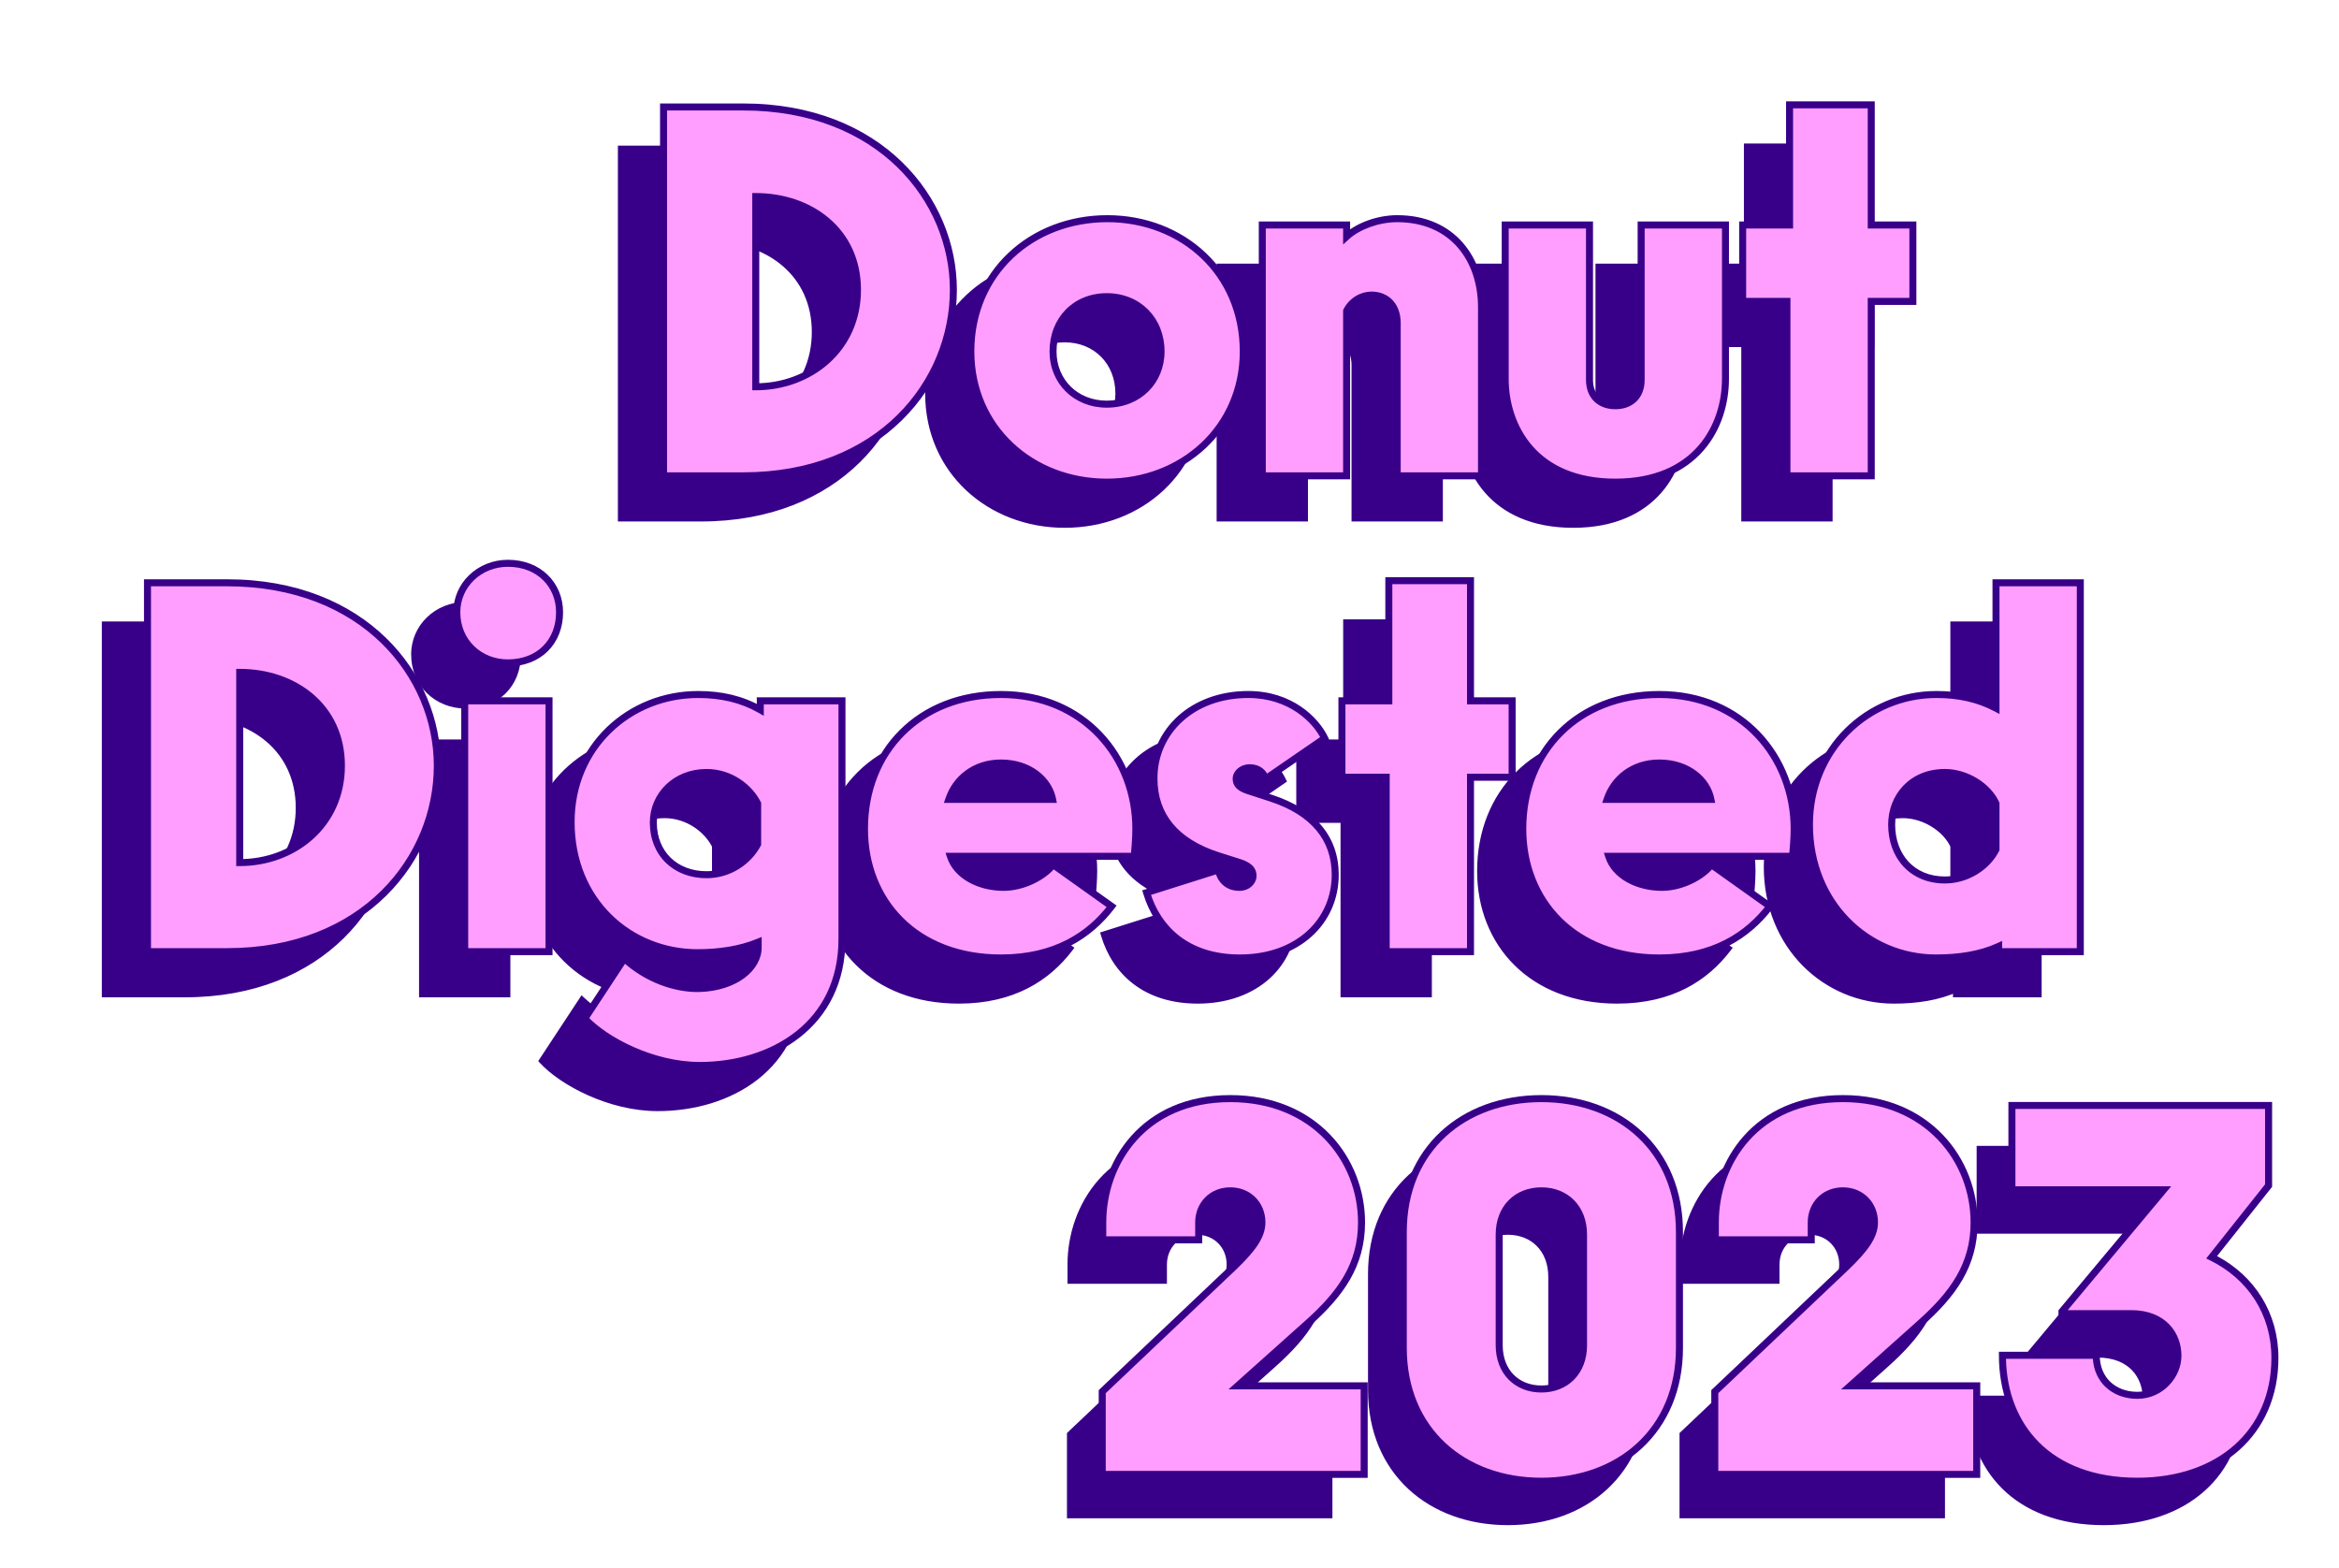 <?xml version="1.0" encoding="UTF-8"?>
<svg xmlns="http://www.w3.org/2000/svg" width="349" height="234" viewBox="0 0 349 234" fill="none">
  <mask id="mask0_22_9062" style="mask-type:luminance" maskUnits="userSpaceOnUse" x="88" y="12" width="200" height="70">
    <path d="M288 12H88V82H288V12Z" fill="white"/>
  </mask>
  <g mask="url(#mask0_22_9062)">
    <path d="M104.59 77.29C125.033 77.29 135.962 63.373 135.962 49.535C135.962 36.09 125.033 22.252 104.59 22.252H92.717V77.29H104.59ZM106.477 35.618C114.576 35.618 121.652 40.729 121.652 49.535C121.652 58.341 114.576 64.002 106.477 64.002V35.618ZM158.852 78.234C170.174 78.234 179.216 70.135 179.216 58.734C179.216 47.019 170.174 38.921 158.931 38.921C147.687 38.921 138.566 46.941 138.566 58.734C138.566 70.214 147.687 78.234 158.852 78.234ZM158.852 66.597C154.213 66.597 150.832 63.216 150.832 58.734C150.832 54.017 154.134 50.557 158.852 50.557C163.57 50.557 166.951 54.017 166.951 58.734C166.951 63.138 163.648 66.597 158.852 66.597ZM202.184 38.921C199.354 38.921 196.366 40.021 194.636 41.594V39.864H182.056V77.29H194.636V52.68C195.422 51.108 196.995 50.322 198.332 50.322C200.69 50.322 202.184 51.973 202.184 54.489V77.29H214.764V52.13C214.764 45.053 210.519 38.921 202.184 38.921ZM238.584 62.98C238.584 65.496 236.933 66.833 234.731 66.833C232.53 66.833 230.878 65.496 230.878 62.98V39.864H218.298V62.823C218.298 69.899 222.623 78.234 234.731 78.234C246.84 78.234 251.164 69.899 251.164 62.823V39.864H238.584V62.98ZM272.917 51.265H279.128V39.864H272.917V21.937H260.73V39.864H253.732V51.265H260.337V77.29H272.917V51.265Z" fill="#380089"/>
    <path d="M92.717 22.252V21.729H92.195V22.252H92.717ZM92.717 77.29H92.195V77.813H92.717V77.29ZM106.477 35.618V35.096H105.955V35.618H106.477ZM106.477 64.002H105.955V64.525H106.477V64.002ZM104.59 77.813C125.314 77.813 136.485 63.669 136.485 49.535H135.44C135.44 63.077 124.752 76.768 104.59 76.768V77.813ZM136.485 49.535C136.485 35.788 125.308 21.729 104.59 21.729V22.774C124.758 22.774 135.44 36.392 135.44 49.535H136.485ZM104.59 21.729H92.717V22.774H104.59V21.729ZM92.195 22.252V77.29H93.24V22.252H92.195ZM92.717 77.813H104.59V76.768H92.717V77.813ZM106.477 36.141C110.42 36.141 114.088 37.385 116.762 39.671C119.427 41.95 121.129 45.284 121.129 49.535H122.175C122.175 44.98 120.339 41.355 117.441 38.877C114.552 36.407 110.633 35.096 106.477 35.096V36.141ZM121.129 49.535C121.129 58.005 114.338 63.48 106.477 63.48V64.525C114.814 64.525 122.175 58.678 122.175 49.535H121.129ZM107 64.002V35.618H105.955V64.002H107ZM158.852 78.756C170.431 78.756 179.739 70.455 179.739 58.734H178.694C178.694 69.816 169.917 77.711 158.852 77.711V78.756ZM179.739 58.734C179.739 46.706 170.438 38.398 158.931 38.398V39.443C169.91 39.443 178.694 47.332 178.694 58.734H179.739ZM158.931 38.398C147.427 38.398 138.044 46.624 138.044 58.734H139.089C139.089 47.257 147.947 39.443 158.931 39.443V38.398ZM138.044 58.734C138.044 70.535 147.432 78.756 158.852 78.756V77.711C147.943 77.711 139.089 69.893 139.089 58.734H138.044ZM158.852 66.074C154.495 66.074 151.355 62.921 151.355 58.734H150.31C150.31 63.512 153.931 67.12 158.852 67.12V66.074ZM151.355 58.734C151.355 54.292 154.437 51.08 158.852 51.08V50.035C153.832 50.035 150.31 53.742 150.31 58.734H151.355ZM158.852 51.08C163.274 51.08 166.428 54.299 166.428 58.734H167.473C167.473 53.735 163.865 50.035 158.852 50.035V51.08ZM166.428 58.734C166.428 62.845 163.363 66.074 158.852 66.074V67.12C163.933 67.12 167.473 63.429 167.473 58.734H166.428ZM194.636 41.594H194.113V42.775L194.988 41.98L194.636 41.594ZM194.636 39.864H195.159V39.341H194.636V39.864ZM182.056 39.864V39.341H181.533V39.864H182.056ZM182.056 77.29H181.533V77.813H182.056V77.29ZM194.636 77.29V77.813H195.159V77.29H194.636ZM194.636 52.68L194.169 52.446L194.113 52.557V52.68H194.636ZM202.184 77.29H201.662V77.813H202.184V77.29ZM214.764 77.29V77.813H215.287V77.29H214.764ZM202.184 38.398C199.243 38.398 196.124 39.535 194.285 41.207L194.988 41.98C196.608 40.508 199.464 39.443 202.184 39.443V38.398ZM195.159 41.594V39.864H194.113V41.594H195.159ZM194.636 39.341H182.056V40.387H194.636V39.341ZM181.533 39.864V77.29H182.578V39.864H181.533ZM182.056 77.813H194.636V76.768H182.056V77.813ZM195.159 77.29V52.68H194.113V77.29H195.159ZM195.104 52.914C195.796 51.529 197.18 50.844 198.332 50.844V49.799C196.81 49.799 195.049 50.686 194.169 52.446L195.104 52.914ZM198.332 50.844C199.383 50.844 200.2 51.208 200.758 51.815C201.32 52.427 201.662 53.333 201.662 54.489H202.707C202.707 53.128 202.302 51.951 201.527 51.108C200.748 50.26 199.639 49.799 198.332 49.799V50.844ZM201.662 54.489V77.29H202.707V54.489H201.662ZM202.184 77.813H214.764V76.768H202.184V77.813ZM215.287 77.29V52.13H214.242V77.29H215.287ZM215.287 52.13C215.287 48.492 214.196 45.059 211.994 42.529C209.784 39.988 206.49 38.398 202.184 38.398V39.443C206.212 39.443 209.209 40.92 211.205 43.215C213.21 45.519 214.242 48.692 214.242 52.13H215.287ZM230.878 39.864H231.401V39.341H230.878V39.864ZM218.298 39.864V39.341H217.776V39.864H218.298ZM251.164 39.864H251.687V39.341H251.164V39.864ZM238.584 39.864V39.341H238.061V39.864H238.584ZM238.061 62.98C238.061 64.119 237.691 64.936 237.124 65.47C236.553 66.009 235.728 66.31 234.731 66.31V67.356C235.936 67.356 237.037 66.989 237.842 66.23C238.651 65.467 239.106 64.357 239.106 62.98H238.061ZM234.731 66.31C233.734 66.31 232.909 66.009 232.338 65.47C231.771 64.936 231.401 64.119 231.401 62.98H230.356C230.356 64.357 230.811 65.467 231.621 66.23C232.425 66.989 233.526 67.356 234.731 67.356V66.31ZM231.401 62.98V39.864H230.356V62.98H231.401ZM230.878 39.341H218.298V40.387H230.878V39.341ZM217.776 39.864V62.823H218.821V39.864H217.776ZM217.776 62.823C217.776 66.459 218.886 70.443 221.58 73.526C224.287 76.622 228.547 78.756 234.731 78.756V77.711C228.807 77.711 224.85 75.678 222.367 72.838C219.873 69.984 218.821 66.263 218.821 62.823H217.776ZM234.731 78.756C240.916 78.756 245.175 76.622 247.882 73.526C250.577 70.443 251.687 66.459 251.687 62.823H250.641C250.641 66.263 249.589 69.984 247.095 72.838C244.612 75.678 240.655 77.711 234.731 77.711V78.756ZM251.687 62.823V39.864H250.641V62.823H251.687ZM251.164 39.341H238.584V40.387H251.164V39.341ZM238.061 39.864V62.98H239.106V39.864H238.061ZM272.917 51.265V50.742H272.394V51.265H272.917ZM279.128 51.265V51.788H279.651V51.265H279.128ZM279.128 39.864H279.651V39.341H279.128V39.864ZM272.917 39.864H272.394V40.387H272.917V39.864ZM272.917 21.937H273.44V21.415H272.917V21.937ZM260.73 21.937V21.415H260.207V21.937H260.73ZM260.73 39.864V40.387H261.252V39.864H260.73ZM253.732 39.864V39.341H253.209V39.864H253.732ZM253.732 51.265H253.209V51.788H253.732V51.265ZM260.337 51.265H260.859V50.742H260.337V51.265ZM260.337 77.29H259.814V77.813H260.337V77.29ZM272.917 77.29V77.813H273.44V77.29H272.917ZM272.917 51.788H279.128V50.742H272.917V51.788ZM279.651 51.265V39.864H278.606V51.265H279.651ZM279.128 39.341H272.917V40.387H279.128V39.341ZM273.44 39.864V21.937H272.394V39.864H273.44ZM272.917 21.415H260.73V22.46H272.917V21.415ZM260.207 21.937V39.864H261.252V21.937H260.207ZM260.73 39.341H253.732V40.387H260.73V39.341ZM253.209 39.864V51.265H254.255V39.864H253.209ZM253.732 51.788H260.337V50.742H253.732V51.788ZM259.814 51.265V77.29H260.859V51.265H259.814ZM260.337 77.813H272.917V76.768H260.337V77.813ZM273.44 77.29V51.265H272.394V77.29H273.44Z" fill="#380089"/>
    <path d="M110.88 71C131.323 71 142.252 57.083 142.252 43.245C142.252 29.8 131.323 15.962 110.88 15.962H99.007V71H110.88ZM112.767 29.328C120.866 29.328 127.942 34.439 127.942 43.245C127.942 52.051 120.866 57.712 112.767 57.712V29.328ZM165.142 71.944C176.464 71.944 185.506 63.845 185.506 52.444C185.506 40.729 176.464 32.63 165.221 32.63C153.977 32.63 144.857 40.65 144.857 52.444C144.857 63.924 153.977 71.944 165.142 71.944ZM165.142 60.307C160.503 60.307 157.122 56.926 157.122 52.444C157.122 47.727 160.425 44.267 165.142 44.267C169.86 44.267 173.241 47.727 173.241 52.444C173.241 56.847 169.938 60.307 165.142 60.307ZM208.474 32.63C205.644 32.63 202.656 33.731 200.926 35.304V33.574H188.346V71H200.926V46.39C201.712 44.818 203.285 44.031 204.622 44.031C206.98 44.031 208.474 45.682 208.474 48.199V71H221.055V45.84C221.055 38.763 216.809 32.63 208.474 32.63ZM244.874 56.69C244.874 59.206 243.223 60.543 241.021 60.543C238.82 60.543 237.169 59.206 237.169 56.69V33.574H224.588V56.533C224.588 63.609 228.913 71.944 241.021 71.944C253.13 71.944 257.454 63.609 257.454 56.533V33.574H244.874V56.69ZM279.207 44.975H285.419V33.574H279.207V15.647H267.02V33.574H260.022V44.975H266.627V71H279.207V44.975Z" fill="#FF9EFF"/>
    <path d="M99.007 15.962V15.439H98.485V15.962H99.007ZM99.007 71H98.485V71.523H99.007V71ZM112.767 29.328V28.805H112.245V29.328H112.767ZM112.767 57.712H112.245V58.235H112.767V57.712ZM110.88 71.523C131.604 71.523 142.775 57.379 142.775 43.245H141.73C141.73 56.787 131.042 70.478 110.88 70.478V71.523ZM142.775 43.245C142.775 29.497 131.598 15.439 110.88 15.439V16.484C131.049 16.484 141.73 30.102 141.73 43.245H142.775ZM110.88 15.439H99.007V16.484H110.88V15.439ZM98.485 15.962V71H99.53V15.962H98.485ZM99.007 71.523H110.88V70.478H99.007V71.523ZM112.767 29.851C116.71 29.851 120.378 31.095 123.052 33.381C125.717 35.66 127.42 38.994 127.42 43.245H128.465C128.465 38.69 126.629 35.065 123.731 32.587C120.842 30.116 116.923 28.805 112.767 28.805V29.851ZM127.42 43.245C127.42 51.714 120.628 57.19 112.767 57.19V58.235C121.104 58.235 128.465 52.388 128.465 43.245H127.42ZM113.29 57.712V29.328H112.245V57.712H113.29ZM165.142 72.466C176.721 72.466 186.029 64.165 186.029 52.444H184.984C184.984 63.526 176.208 71.421 165.142 71.421V72.466ZM186.029 52.444C186.029 40.416 176.728 32.108 165.221 32.108V33.153C176.2 33.153 184.984 41.042 184.984 52.444H186.029ZM165.221 32.108C153.717 32.108 144.334 40.334 144.334 52.444H145.379C145.379 40.967 154.237 33.153 165.221 33.153V32.108ZM144.334 52.444C144.334 64.245 153.722 72.466 165.142 72.466V71.421C154.233 71.421 145.379 63.603 145.379 52.444H144.334ZM165.142 59.784C160.785 59.784 157.645 56.63 157.645 52.444H156.6C156.6 57.221 160.221 60.83 165.142 60.83V59.784ZM157.645 52.444C157.645 48.002 160.727 44.79 165.142 44.79V43.745C160.123 43.745 156.6 47.452 156.6 52.444H157.645ZM165.142 44.79C169.564 44.79 172.718 48.009 172.718 52.444H173.763C173.763 47.445 170.155 43.745 165.142 43.745V44.79ZM172.718 52.444C172.718 56.555 169.653 59.784 165.142 59.784V60.83C170.224 60.83 173.763 57.139 173.763 52.444H172.718ZM200.926 35.304H200.404V36.485L201.278 35.69L200.926 35.304ZM200.926 33.574H201.449V33.051H200.926V33.574ZM188.346 33.574V33.051H187.823V33.574H188.346ZM188.346 71H187.823V71.523H188.346V71ZM200.926 71V71.523H201.449V71H200.926ZM200.926 46.39L200.459 46.156L200.404 46.267V46.39H200.926ZM208.474 71H207.952V71.523H208.474V71ZM221.055 71V71.523H221.577V71H221.055ZM208.474 32.108C205.533 32.108 202.414 33.245 200.575 34.917L201.278 35.69C202.898 34.218 205.755 33.153 208.474 33.153V32.108ZM201.449 35.304V33.574H200.404V35.304H201.449ZM200.926 33.051H188.346V34.096H200.926V33.051ZM187.823 33.574V71H188.869V33.574H187.823ZM188.346 71.523H200.926V70.478H188.346V71.523ZM201.449 71V46.39H200.404V71H201.449ZM201.394 46.624C202.086 45.239 203.47 44.554 204.622 44.554V43.509C203.1 43.509 201.339 44.396 200.459 46.156L201.394 46.624ZM204.622 44.554C205.673 44.554 206.49 44.918 207.048 45.525C207.61 46.136 207.952 47.042 207.952 48.198H208.997C208.997 46.838 208.592 45.661 207.817 44.818C207.038 43.97 205.929 43.509 204.622 43.509V44.554ZM207.952 48.198V71H208.997V48.198H207.952ZM208.474 71.523H221.055V70.478H208.474V71.523ZM221.577 71V45.84H220.532V71H221.577ZM221.577 45.84C221.577 42.201 220.486 38.769 218.284 36.238C216.074 33.697 212.781 32.108 208.474 32.108V33.153C212.503 33.153 215.499 34.63 217.496 36.924C219.501 39.229 220.532 42.402 220.532 45.84H221.577ZM237.169 33.574H237.691V33.051H237.169V33.574ZM224.588 33.574V33.051H224.066V33.574H224.588ZM257.454 33.574H257.977V33.051H257.454V33.574ZM244.874 33.574V33.051H244.351V33.574H244.874ZM244.351 56.69C244.351 57.829 243.981 58.645 243.415 59.18C242.843 59.719 242.018 60.02 241.021 60.02V61.065C242.226 61.065 243.327 60.699 244.132 59.94C244.941 59.177 245.397 58.067 245.397 56.69H244.351ZM241.021 60.02C240.024 60.02 239.199 59.719 238.628 59.18C238.061 58.645 237.691 57.829 237.691 56.69H236.646C236.646 58.067 237.101 59.177 237.911 59.94C238.715 60.699 239.816 61.065 241.021 61.065V60.02ZM237.691 56.69V33.574H236.646V56.69H237.691ZM237.169 33.051H224.588V34.096H237.169V33.051ZM224.066 33.574V56.533H225.111V33.574H224.066ZM224.066 56.533C224.066 60.169 225.176 64.153 227.871 67.236C230.577 70.332 234.837 72.466 241.021 72.466V71.421C235.097 71.421 231.14 69.388 228.658 66.548C226.163 63.694 225.111 59.973 225.111 56.533H224.066ZM241.021 72.466C247.206 72.466 251.465 70.332 254.172 67.236C256.867 64.153 257.977 60.169 257.977 56.533H256.932C256.932 59.973 255.879 63.694 253.385 66.548C250.902 69.388 246.945 71.421 241.021 71.421V72.466ZM257.977 56.533V33.574H256.932V56.533H257.977ZM257.454 33.051H244.874V34.096H257.454V33.051ZM244.351 33.574V56.69H245.397V33.574H244.351ZM279.207 44.975V44.452H278.684V44.975H279.207ZM285.419 44.975V45.497H285.941V44.975H285.419ZM285.419 33.574H285.941V33.051H285.419V33.574ZM279.207 33.574H278.684V34.096H279.207V33.574ZM279.207 15.647H279.73V15.124H279.207V15.647ZM267.02 15.647V15.124H266.497V15.647H267.02ZM267.02 33.574V34.096H267.543V33.574H267.02ZM260.022 33.574V33.051H259.5V33.574H260.022ZM260.022 44.975H259.5V45.497H260.022V44.975ZM266.627 44.975H267.149V44.452H266.627V44.975ZM266.627 71H266.104V71.523H266.627V71ZM279.207 71V71.523H279.73V71H279.207ZM279.207 45.497H285.419V44.452H279.207V45.497ZM285.941 44.975V33.574H284.896V44.975H285.941ZM285.419 33.051H279.207V34.096H285.419V33.051ZM279.73 33.574V15.647H278.684V33.574H279.73ZM279.207 15.124H267.02V16.17H279.207V15.124ZM266.497 15.647V33.574H267.543V15.647H266.497ZM267.02 33.051H260.022V34.096H267.02V33.051ZM259.5 33.574V44.975H260.545V33.574H259.5ZM260.022 45.497H266.627V44.452H260.022V45.497ZM266.104 44.975V71H267.149V44.975H266.104ZM266.627 71.523H279.207V70.478H266.627V71.523ZM279.73 71V44.975H278.684V71H279.73Z" fill="#380089"/>
  </g>
  <mask id="mask1_22_9062" style="mask-type:luminance" maskUnits="userSpaceOnUse" x="11" y="83" width="302" height="87">
    <path d="M313 83H11V170H313V83Z" fill="white"/>
  </mask>
  <g mask="url(#mask1_22_9062)">
    <path d="M27.59 148.29C48.033 148.29 58.962 134.373 58.962 120.535C58.962 107.09 48.033 93.252 27.59 93.252H15.717V148.29H27.59ZM29.477 106.618C37.575 106.618 44.652 111.729 44.652 120.535C44.652 129.341 37.575 135.002 29.477 135.002V106.618ZM69.496 105.203C74.135 105.203 77.202 102.058 77.202 97.655C77.202 93.566 74.135 90.343 69.496 90.343C65.251 90.343 61.87 93.566 61.87 97.655C61.87 102.058 65.251 105.203 69.496 105.203ZM75.629 148.29V110.864H63.049V148.29H75.629ZM107.152 112.201C104.4 110.628 101.334 109.92 97.874 109.92C87.653 109.92 78.925 117.704 78.925 128.948C78.925 140.742 87.653 148.447 97.796 148.447C101.02 148.447 104.165 147.976 106.838 146.875V147.661C106.838 150.649 103.536 153.637 98.031 153.794C94.493 153.873 90.169 152.379 86.866 149.312L80.969 158.276C83.957 161.499 91.034 165.273 98.11 165.273C108.882 165.273 119.339 159.219 119.339 146.403V110.864H107.152V112.201ZM99.132 136.811C94.493 136.811 91.191 133.666 91.191 129.027C91.191 124.938 94.493 121.557 99.132 121.557C102.749 121.557 105.58 123.837 106.759 126.196V132.25C105.423 134.766 102.592 136.811 99.132 136.811ZM163.191 129.97C163.191 119.356 155.485 109.92 143.062 109.92C130.954 109.92 122.698 118.333 122.698 129.97C122.698 140.742 130.325 149.234 143.062 149.234C151.161 149.234 156.272 145.853 159.574 141.528L150.846 135.317C149.51 137.047 146.443 138.698 143.455 138.698C139.839 138.698 136.458 136.968 135.514 134.059H162.955C163.033 133.272 163.191 131.307 163.191 129.97ZM135.278 125.567C136.3 122.501 139.131 120.142 143.062 120.142C147.387 120.142 150.217 122.737 150.768 125.567H135.278ZM178.708 149.234C187.435 149.234 192.939 143.73 192.939 136.811C192.939 131.385 189.637 127.454 183.425 125.41L179.808 124.23C178.708 123.837 178.157 123.366 178.157 122.501C178.157 121.714 178.943 120.849 180.201 120.849C181.459 120.849 182.246 121.557 182.56 122.501L191.366 116.446C190.03 113.694 186.256 109.92 179.966 109.92C171.631 109.92 165.891 115.424 165.891 122.422C165.891 128.005 169.115 131.936 175.484 133.98L178.708 135.002C179.887 135.395 180.673 135.946 180.673 136.968C180.673 137.833 179.887 138.698 178.629 138.698C176.742 138.698 175.798 137.44 175.484 136.103L164.791 139.484C166.442 144.988 170.924 149.234 178.708 149.234ZM213.122 122.265H219.334V110.864H213.122V92.937H200.935V110.864H193.938V122.265H200.542V148.29H213.122V122.265ZM261.415 129.97C261.415 119.356 253.709 109.92 241.286 109.92C229.178 109.92 220.922 118.333 220.922 129.97C220.922 140.742 228.549 149.234 241.286 149.234C249.385 149.234 254.496 145.853 257.798 141.528L249.07 135.317C247.734 137.047 244.667 138.698 241.68 138.698C238.063 138.698 234.682 136.968 233.738 134.059H261.179C261.258 133.272 261.415 131.307 261.415 129.97ZM233.502 125.567C234.525 122.501 237.355 120.142 241.286 120.142C245.611 120.142 248.441 122.737 248.992 125.567H233.502ZM291.53 111.965C288.857 110.549 285.948 109.92 282.646 109.92C272.424 109.92 263.697 118.098 263.697 129.341C263.697 141.135 272.424 149.234 282.567 149.234C285.948 149.234 289.172 148.762 291.924 147.504V148.29H304.111V93.252H291.53V111.965ZM283.904 137.597C279.029 137.597 275.962 134.059 275.962 129.341C275.962 125.174 278.95 121.557 283.904 121.557C287.127 121.557 290.351 123.601 291.53 126.196V133.037C290.272 135.553 287.285 137.597 283.904 137.597Z" fill="#380089"/>
    <path d="M15.717 93.252V92.729H15.195V93.252H15.717ZM15.717 148.29H15.195V148.813H15.717V148.29ZM29.477 106.618V106.095H28.954V106.618H29.477ZM29.477 135.002H28.954V135.525H29.477V135.002ZM27.59 148.813C48.314 148.813 59.485 134.669 59.485 120.535H58.439C58.439 134.077 47.752 147.768 27.59 147.768V148.813ZM59.485 120.535C59.485 106.787 48.307 92.729 27.59 92.729V93.774C47.758 93.774 58.439 107.392 58.439 120.535H59.485ZM27.59 92.729H15.717V93.774H27.59V92.729ZM15.195 93.252V148.29H16.24V93.252H15.195ZM15.717 148.813H27.59V147.768H15.717V148.813ZM29.477 107.141C33.42 107.141 37.088 108.385 39.762 110.671C42.427 112.95 44.129 116.284 44.129 120.535H45.175C45.175 115.98 43.339 112.355 40.441 109.877C37.552 107.406 33.632 106.095 29.477 106.095V107.141ZM44.129 120.535C44.129 129.004 37.337 134.48 29.477 134.48V135.525C37.814 135.525 45.175 129.678 45.175 120.535H44.129ZM30 135.002V106.618H28.954V135.002H30ZM75.629 148.29V148.813H76.152V148.29H75.629ZM75.629 110.864H76.152V110.341H75.629V110.864ZM63.049 110.864V110.341H62.526V110.864H63.049ZM63.049 148.29H62.526V148.813H63.049V148.29ZM69.496 105.725C71.937 105.725 74.001 104.896 75.457 103.451C76.912 102.006 77.725 99.981 77.725 97.655H76.679C76.679 99.732 75.958 101.481 74.721 102.709C73.483 103.937 71.695 104.68 69.496 104.68V105.725ZM77.725 97.655C77.725 93.267 74.413 89.82 69.496 89.82V90.865C73.858 90.865 76.679 93.866 76.679 97.655H77.725ZM69.496 89.82C64.984 89.82 61.347 93.256 61.347 97.655H62.392C62.392 93.876 65.517 90.865 69.496 90.865V89.82ZM61.347 97.655C61.347 102.361 64.976 105.725 69.496 105.725V104.68C65.525 104.68 62.392 101.755 62.392 97.655H61.347ZM76.152 148.29V110.864H75.107V148.29H76.152ZM75.629 110.341H63.049V111.387H75.629V110.341ZM62.526 110.864V148.29H63.572V110.864H62.526ZM63.049 148.813H75.629V147.768H63.049V148.813ZM107.152 112.201L106.893 112.654L107.675 113.101V112.201H107.152ZM106.838 146.875H107.36V146.094L106.639 146.392L106.838 146.875ZM98.031 153.794L98.043 154.316H98.046L98.031 153.794ZM86.867 149.312L87.222 148.929L86.769 148.509L86.43 149.025L86.867 149.312ZM80.97 158.276L80.533 157.988L80.308 158.331L80.586 158.631L80.97 158.276ZM119.339 110.864H119.862V110.341H119.339V110.864ZM107.152 110.864V110.341H106.63V110.864H107.152ZM106.759 126.196H107.282V126.073L107.227 125.962L106.759 126.196ZM106.759 132.25L107.221 132.496L107.282 132.381V132.25H106.759ZM107.412 111.747C104.568 110.122 101.408 109.398 97.874 109.398V110.443C101.26 110.443 104.233 111.135 106.893 112.654L107.412 111.747ZM97.874 109.398C87.38 109.398 78.403 117.4 78.403 128.948H79.448C79.448 118.009 87.926 110.443 97.874 110.443V109.398ZM78.403 128.948C78.403 141.038 87.371 148.97 97.796 148.97V147.925C87.934 147.925 79.448 140.446 79.448 128.948H78.403ZM97.796 148.97C101.066 148.97 104.283 148.492 107.037 147.358L106.639 146.392C104.046 147.459 100.973 147.925 97.796 147.925V148.97ZM106.315 146.875V147.661H107.36V146.875H106.315ZM106.315 147.661C106.315 150.229 103.399 153.118 98.017 153.272L98.046 154.316C103.672 154.156 107.36 151.069 107.36 147.661H106.315ZM98.02 153.271C94.621 153.347 90.428 151.906 87.222 148.929L86.511 149.695C89.91 152.852 94.365 154.398 98.043 154.316L98.02 153.271ZM86.43 149.025L80.533 157.988L81.406 158.563L87.303 149.6L86.43 149.025ZM80.586 158.631C82.14 160.308 84.721 162.094 87.794 163.461C90.872 164.83 94.483 165.796 98.11 165.796V164.751C94.661 164.751 91.195 163.83 88.219 162.506C85.238 161.18 82.787 159.467 81.353 157.92L80.586 158.631ZM98.11 165.796C103.587 165.796 109.015 164.258 113.087 161.055C117.175 157.84 119.862 152.971 119.862 146.403H118.817C118.817 152.652 116.276 157.217 112.441 160.234C108.592 163.262 103.406 164.751 98.11 164.751V165.796ZM119.862 146.403V110.864H118.817V146.403H119.862ZM119.339 110.341H107.152V111.387H119.339V110.341ZM106.63 110.864V112.201H107.675V110.864H106.63ZM99.132 136.288C96.933 136.288 95.083 135.544 93.786 134.284C92.491 133.024 91.714 131.218 91.714 129.027H90.668C90.668 131.475 91.542 133.56 93.058 135.033C94.572 136.505 96.693 137.333 99.132 137.333V136.288ZM91.714 129.027C91.714 125.244 94.764 122.08 99.132 122.08V121.035C94.222 121.035 90.668 124.632 90.668 129.027H91.714ZM99.132 122.08C102.527 122.08 105.189 124.225 106.292 126.43L107.227 125.962C105.97 123.45 102.972 121.035 99.132 121.035V122.08ZM106.237 126.196V132.25H107.282V126.196H106.237ZM106.298 132.005C105.043 134.367 102.381 136.288 99.132 136.288V137.333C102.803 137.333 105.802 135.166 107.221 132.496L106.298 132.005ZM159.574 141.528L159.989 141.845L160.317 141.416L159.877 141.102L159.574 141.528ZM150.846 135.317L151.149 134.891L150.74 134.6L150.433 134.997L150.846 135.317ZM135.514 134.059V133.536H134.795L135.017 134.22L135.514 134.059ZM162.955 134.059V134.581H163.428L163.475 134.111L162.955 134.059ZM135.278 125.567L134.783 125.402L134.553 126.09H135.278V125.567ZM150.768 125.567V126.09H151.402L151.281 125.467L150.768 125.567ZM163.713 129.97C163.713 119.096 155.802 109.398 143.062 109.398V110.443C155.169 110.443 162.668 119.615 162.668 129.97H163.713ZM143.062 109.398C136.884 109.398 131.656 111.546 127.971 115.211C124.286 118.875 122.175 124.025 122.175 129.97H123.221C123.221 124.279 125.238 119.403 128.708 115.952C132.178 112.501 137.132 110.443 143.062 110.443V109.398ZM122.175 129.97C122.175 135.481 124.128 140.435 127.736 144.012C131.345 147.591 136.574 149.756 143.062 149.756V148.711C136.813 148.711 131.861 146.631 128.472 143.27C125.081 139.908 123.221 135.231 123.221 129.97H122.175ZM143.062 149.756C151.335 149.756 156.595 146.29 159.989 141.845L159.159 141.211C155.948 145.415 150.987 148.711 143.062 148.711V149.756ZM159.877 141.102L151.149 134.891L150.543 135.743L159.271 141.954L159.877 141.102ZM150.433 134.997C149.826 135.782 148.798 136.582 147.543 137.185C146.293 137.787 144.857 138.175 143.455 138.175V139.22C145.042 139.22 146.633 138.783 147.997 138.127C149.357 137.472 150.53 136.581 151.26 135.636L150.433 134.997ZM143.455 138.175C139.957 138.175 136.857 136.504 136.011 133.898L135.017 134.22C136.059 137.432 139.72 139.22 143.455 139.22V138.175ZM135.514 134.581H162.955V133.536H135.514V134.581ZM163.475 134.111C163.554 133.319 163.713 131.333 163.713 129.97H162.668C162.668 131.281 162.513 133.226 162.435 134.007L163.475 134.111ZM135.774 125.732C136.727 122.873 139.363 120.664 143.062 120.664V119.619C138.899 119.619 135.874 122.129 134.783 125.402L135.774 125.732ZM143.062 120.664C147.172 120.664 149.759 123.115 150.255 125.667L151.281 125.467C150.676 122.358 147.601 119.619 143.062 119.619V120.664ZM150.768 125.044H135.278V126.09H150.768V125.044ZM183.425 125.41L183.589 124.913H183.587L183.425 125.41ZM179.808 124.23L179.633 124.723L179.639 124.725L179.646 124.727L179.808 124.23ZM182.56 122.501L182.064 122.666L182.284 123.325L182.856 122.931L182.56 122.501ZM191.366 116.446L191.662 116.877L192.033 116.622L191.837 116.218L191.366 116.446ZM175.484 133.98L175.324 134.478H175.326L175.484 133.98ZM178.708 135.002L178.873 134.506L178.866 134.504L178.708 135.002ZM175.484 136.103L175.993 135.983L175.864 135.435L175.326 135.605L175.484 136.103ZM164.791 139.484L164.633 138.986L164.142 139.141L164.29 139.634L164.791 139.484ZM178.708 149.756C187.675 149.756 193.462 144.065 193.462 136.811H192.416C192.416 143.395 187.195 148.711 178.708 148.711V149.756ZM193.462 136.811C193.462 133.984 192.598 131.524 190.912 129.507C189.232 127.497 186.76 125.957 183.589 124.913L183.262 125.906C186.302 126.907 188.587 128.355 190.11 130.178C191.628 131.993 192.416 134.212 192.416 136.811H193.462ZM183.587 124.913L179.97 123.734L179.646 124.727L183.263 125.907L183.587 124.913ZM179.984 123.738C179.458 123.55 179.133 123.366 178.94 123.173C178.769 123.002 178.68 122.804 178.68 122.501H177.635C177.635 123.062 177.821 123.532 178.2 123.912C178.558 124.269 179.058 124.517 179.633 124.723L179.984 123.738ZM178.68 122.501C178.68 122.059 179.173 121.372 180.201 121.372V120.327C178.714 120.327 177.635 121.37 177.635 122.501H178.68ZM180.201 121.372C181.218 121.372 181.816 121.92 182.064 122.666L183.056 122.335C182.676 121.194 181.701 120.327 180.201 120.327V121.372ZM182.856 122.931L191.662 116.877L191.07 116.016L182.264 122.07L182.856 122.931ZM191.837 116.218C190.426 113.314 186.485 109.398 179.966 109.398V110.443C186.026 110.443 189.633 114.075 190.896 116.675L191.837 116.218ZM179.966 109.398C171.391 109.398 165.369 115.09 165.369 122.422H166.414C166.414 115.759 171.872 110.443 179.966 110.443V109.398ZM165.369 122.422C165.369 125.321 166.208 127.821 167.897 129.861C169.579 131.895 172.074 133.434 175.324 134.478L175.644 133.482C172.525 132.481 170.223 131.033 168.702 129.195C167.186 127.363 166.414 125.106 166.414 122.422H165.369ZM175.326 134.478L178.55 135.5L178.866 134.504L175.642 133.482L175.326 134.478ZM178.542 135.498C179.106 135.686 179.516 135.894 179.78 136.135C180.024 136.358 180.151 136.614 180.151 136.968H181.196C181.196 136.3 180.93 135.77 180.485 135.363C180.061 134.976 179.488 134.712 178.873 134.506L178.542 135.498ZM180.151 136.968C180.151 137.502 179.642 138.175 178.629 138.175V139.22C180.132 139.22 181.196 138.163 181.196 136.968H180.151ZM178.629 138.175C177.812 138.175 177.235 137.907 176.825 137.521C176.406 137.127 176.133 136.579 175.993 135.983L174.975 136.223C175.15 136.964 175.505 137.713 176.108 138.282C176.721 138.859 177.559 139.22 178.629 139.22V138.175ZM175.326 135.605L164.633 138.986L164.948 139.982L175.641 136.601L175.326 135.605ZM164.29 139.634C165.143 142.476 166.733 145.013 169.133 146.839C171.535 148.666 174.717 149.756 178.708 149.756V148.711C174.914 148.711 171.963 147.678 169.766 146.007C167.566 144.334 166.09 141.996 165.291 139.334L164.29 139.634ZM213.122 122.265V121.742H212.6V122.265H213.122ZM219.334 122.265V122.787H219.857V122.265H219.334ZM219.334 110.864H219.857V110.341H219.334V110.864ZM213.122 110.864H212.6V111.387H213.122V110.864ZM213.122 92.937H213.645V92.415H213.122V92.937ZM200.935 92.937V92.415H200.413V92.937H200.935ZM200.935 110.864V111.387H201.458V110.864H200.935ZM193.938 110.864V110.341H193.415V110.864H193.938ZM193.938 122.265H193.415V122.787H193.938V122.265ZM200.542 122.265H201.065V121.742H200.542V122.265ZM200.542 148.29H200.02V148.813H200.542V148.29ZM213.122 148.29V148.813H213.645V148.29H213.122ZM213.122 122.787H219.334V121.742H213.122V122.787ZM219.857 122.265V110.864H218.811V122.265H219.857ZM219.334 110.341H213.122V111.387H219.334V110.341ZM213.645 110.864V92.937H212.6V110.864H213.645ZM213.122 92.415H200.935V93.46H213.122V92.415ZM200.413 92.937V110.864H201.458V92.937H200.413ZM200.935 110.341H193.938V111.387H200.935V110.341ZM193.415 110.864V122.265H194.46V110.864H193.415ZM193.938 122.787H200.542V121.742H193.938V122.787ZM200.02 122.265V148.29H201.065V122.265H200.02ZM200.542 148.813H213.122V147.768H200.542V148.813ZM213.645 148.29V122.265H212.6V148.29H213.645ZM257.798 141.528L258.213 141.845L258.541 141.416L258.101 141.102L257.798 141.528ZM249.07 135.317L249.373 134.891L248.964 134.6L248.657 134.997L249.07 135.317ZM233.738 134.059V133.536H233.019L233.241 134.22L233.738 134.059ZM261.179 134.059V134.581H261.652L261.699 134.111L261.179 134.059ZM233.502 125.567L233.007 125.402L232.777 126.09H233.502V125.567ZM248.992 125.567V126.09H249.626L249.505 125.467L248.992 125.567ZM261.937 129.97C261.937 119.096 254.026 109.398 241.286 109.398V110.443C253.393 110.443 260.892 119.615 260.892 129.97H261.937ZM241.286 109.398C235.108 109.398 229.88 111.546 226.195 115.211C222.511 118.875 220.4 124.025 220.4 129.97H221.445C221.445 124.279 223.462 119.403 226.932 115.952C230.402 112.501 235.357 110.443 241.286 110.443V109.398ZM220.4 129.97C220.4 135.481 222.352 140.435 225.96 144.012C229.569 147.591 234.798 149.756 241.286 149.756V148.711C235.038 148.711 230.085 146.631 226.696 143.27C223.305 139.908 221.445 135.231 221.445 129.97H220.4ZM241.286 149.756C249.559 149.756 254.819 146.29 258.213 141.845L257.383 141.211C254.172 145.415 249.211 148.711 241.286 148.711V149.756ZM258.101 141.102L249.373 134.891L248.767 135.743L257.495 141.954L258.101 141.102ZM248.657 134.997C248.05 135.782 247.022 136.582 245.768 137.185C244.517 137.787 243.081 138.175 241.68 138.175V139.22C243.266 139.22 244.857 138.783 246.221 138.127C247.581 137.472 248.754 136.581 249.484 135.636L248.657 134.997ZM241.68 138.175C238.181 138.175 235.081 136.504 234.235 133.898L233.241 134.22C234.283 137.432 237.944 139.22 241.68 139.22V138.175ZM233.738 134.581H261.179V133.536H233.738V134.581ZM261.699 134.111C261.778 133.319 261.937 131.333 261.937 129.97H260.892C260.892 131.281 260.737 133.226 260.659 134.007L261.699 134.111ZM233.998 125.732C234.951 122.873 237.587 120.664 241.286 120.664V119.619C237.123 119.619 234.098 122.129 233.007 125.402L233.998 125.732ZM241.286 120.664C245.397 120.664 247.983 123.115 248.479 125.667L249.505 125.467C248.9 122.358 245.825 119.619 241.286 119.619V120.664ZM248.992 125.044H233.502V126.09H248.992V125.044ZM291.53 111.965L291.286 112.427L292.053 112.833V111.965H291.53ZM291.924 147.504H292.446V146.69L291.706 147.029L291.924 147.504ZM291.924 148.29H291.401V148.813H291.924V148.29ZM304.111 148.29V148.813H304.633V148.29H304.111ZM304.111 93.252H304.633V92.729H304.111V93.252ZM291.53 93.252V92.729H291.008V93.252H291.53ZM291.53 126.196H292.053V126.083L292.006 125.98L291.53 126.196ZM291.53 133.037L291.998 133.27L292.053 133.16V133.037H291.53ZM291.775 111.503C289.014 110.041 286.018 109.398 282.646 109.398V110.443C285.878 110.443 288.7 111.058 291.286 112.427L291.775 111.503ZM282.646 109.398C272.137 109.398 263.174 117.808 263.174 129.341H264.219C264.219 118.388 272.711 110.443 282.646 110.443V109.398ZM263.174 129.341C263.174 141.417 272.129 149.756 282.567 149.756V148.711C272.72 148.711 264.219 140.853 264.219 129.341H263.174ZM282.567 149.756C285.991 149.756 289.297 149.279 292.141 147.979L291.706 147.029C289.047 148.244 285.905 148.711 282.567 148.711V149.756ZM291.401 147.504V148.29H292.446V147.504H291.401ZM291.924 148.813H304.111V147.768H291.924V148.813ZM304.633 148.29V93.252H303.588V148.29H304.633ZM304.111 92.729H291.53V93.774H304.111V92.729ZM291.008 93.252V111.965H292.053V93.252H291.008ZM283.904 137.074C281.599 137.074 279.756 136.242 278.487 134.882C277.214 133.517 276.485 131.587 276.485 129.341H275.44C275.44 131.813 276.244 134.01 277.723 135.595C279.205 137.183 281.333 138.12 283.904 138.12V137.074ZM276.485 129.341C276.485 125.442 279.259 122.08 283.904 122.08V121.035C278.641 121.035 275.44 124.906 275.44 129.341H276.485ZM283.904 122.08C286.939 122.08 289.967 124.019 291.055 126.412L292.006 125.98C290.735 123.184 287.315 121.035 283.904 121.035V122.08ZM291.008 126.196V133.037H292.053V126.196H291.008ZM291.063 132.803C289.892 135.144 287.084 137.074 283.904 137.074V138.12C287.485 138.12 290.652 135.961 291.998 133.27L291.063 132.803Z" fill="#380089"/>
    <path d="M33.88 142C54.323 142 65.252 128.083 65.252 114.245C65.252 100.8 54.323 86.962 33.88 86.962H22.007V142H33.88ZM35.767 100.328C43.865 100.328 50.942 105.439 50.942 114.245C50.942 123.051 43.865 128.712 35.767 128.712V100.328ZM75.786 98.913C80.425 98.913 83.492 95.768 83.492 91.365C83.492 87.276 80.425 84.052 75.786 84.052C71.54 84.052 68.16 87.276 68.16 91.365C68.16 95.768 71.54 98.913 75.786 98.913ZM81.919 142V104.574H69.339V142H81.919ZM113.442 105.91C110.691 104.338 107.624 103.63 104.165 103.63C93.943 103.63 85.215 111.414 85.215 122.658C85.215 134.452 93.943 142.157 104.086 142.157C107.31 142.157 110.455 141.685 113.128 140.585V141.371C113.128 144.359 109.826 147.347 104.322 147.504C100.784 147.582 96.459 146.089 93.156 143.022L87.26 151.986C90.247 155.209 97.324 158.983 104.4 158.983C115.172 158.983 125.63 152.929 125.63 140.113V104.574H113.442V105.91ZM105.423 130.521C100.784 130.521 97.481 127.375 97.481 122.737C97.481 118.648 100.784 115.267 105.423 115.267C109.039 115.267 111.87 117.547 113.049 119.906V125.96C111.713 128.476 108.882 130.521 105.423 130.521ZM169.481 123.68C169.481 113.065 161.775 103.63 149.352 103.63C137.244 103.63 128.988 112.043 128.988 123.68C128.988 134.452 136.615 142.944 149.352 142.944C157.451 142.944 162.562 139.563 165.864 135.238L157.136 129.027C155.8 130.756 152.733 132.408 149.746 132.408C146.129 132.408 142.748 130.678 141.804 127.769H169.245C169.324 126.982 169.481 125.017 169.481 123.68ZM141.568 119.277C142.591 116.211 145.421 113.852 149.352 113.852C153.677 113.852 156.507 116.446 157.058 119.277H141.568ZM184.998 142.944C193.725 142.944 199.229 137.44 199.229 130.521C199.229 125.095 195.927 121.164 189.715 119.12L186.098 117.94C184.998 117.547 184.447 117.075 184.447 116.211C184.447 115.424 185.234 114.559 186.492 114.559C187.75 114.559 188.536 115.267 188.85 116.211L197.657 110.156C196.32 107.404 192.546 103.63 186.256 103.63C177.921 103.63 172.182 109.134 172.182 116.132C172.182 121.714 175.405 125.646 181.774 127.69L184.998 128.712C186.177 129.105 186.963 129.656 186.963 130.678C186.963 131.543 186.177 132.408 184.919 132.408C183.032 132.408 182.089 131.15 181.774 129.813L171.081 133.194C172.732 138.698 177.214 142.944 184.998 142.944ZM219.413 115.975H225.624V104.574H219.413V86.647H207.225V104.574H200.228V115.975H206.832V142H219.413V115.975ZM267.705 123.68C267.705 113.065 260 103.63 247.577 103.63C235.468 103.63 227.212 112.043 227.212 123.68C227.212 134.452 234.839 142.944 247.577 142.944C255.675 142.944 260.786 139.563 264.088 135.238L255.361 129.027C254.024 130.756 250.958 132.408 247.97 132.408C244.353 132.408 240.972 130.678 240.028 127.769H267.469C267.548 126.982 267.705 125.017 267.705 123.68ZM239.793 119.277C240.815 116.211 243.645 113.852 247.577 113.852C251.901 113.852 254.732 116.446 255.282 119.277H239.793ZM297.821 105.675C295.147 104.259 292.238 103.63 288.936 103.63C278.714 103.63 269.987 111.807 269.987 123.051C269.987 134.845 278.714 142.944 288.857 142.944C292.238 142.944 295.462 142.472 298.214 141.214V142H310.401V86.962H297.821V105.675ZM290.194 131.307C285.319 131.307 282.252 127.769 282.252 123.051C282.252 118.884 285.24 115.267 290.194 115.267C293.417 115.267 296.641 117.311 297.821 119.906V126.746C296.562 129.263 293.575 131.307 290.194 131.307Z" fill="#FF9EFF"/>
    <path d="M22.008 86.962V86.439H21.485V86.962H22.008ZM22.008 142H21.485V142.523H22.008V142ZM35.767 100.328V99.805H35.245V100.328H35.767ZM35.767 128.712H35.245V129.235H35.767V128.712ZM33.88 142.523C54.604 142.523 65.775 128.379 65.775 114.245H64.729C64.729 127.787 54.042 141.477 33.88 141.477V142.523ZM65.775 114.245C65.775 100.497 54.598 86.439 33.88 86.439V87.484C54.048 87.484 64.729 101.102 64.729 114.245H65.775ZM33.88 86.439H22.008V87.484H33.88V86.439ZM21.485 86.962V142H22.53V86.962H21.485ZM22.008 142.523H33.88V141.477H22.008V142.523ZM35.767 100.851C39.71 100.851 43.378 102.095 46.052 104.381C48.717 106.66 50.419 109.994 50.419 114.245H51.465C51.465 109.689 49.629 106.065 46.731 103.587C43.842 101.116 39.922 99.805 35.767 99.805V100.851ZM50.419 114.245C50.419 122.714 43.628 128.19 35.767 128.19V129.235C44.104 129.235 51.465 123.388 51.465 114.245H50.419ZM36.29 128.712V100.328H35.245V128.712H36.29ZM81.919 142V142.523H82.442V142H81.919ZM81.919 104.574H82.442V104.051H81.919V104.574ZM69.339 104.574V104.051H68.817V104.574H69.339ZM69.339 142H68.817V142.523H69.339V142ZM75.787 99.435C78.227 99.435 80.291 98.606 81.747 97.161C83.203 95.716 84.015 93.691 84.015 91.365H82.969C82.969 93.442 82.248 95.191 81.011 96.419C79.773 97.647 77.985 98.39 75.787 98.39V99.435ZM84.015 91.365C84.015 86.977 80.703 83.53 75.787 83.53V84.575C80.148 84.575 82.969 87.576 82.969 91.365H84.015ZM75.787 83.53C71.274 83.53 67.637 86.966 67.637 91.365H68.682C68.682 87.586 71.808 84.575 75.787 84.575V83.53ZM67.637 91.365C67.637 96.071 71.266 99.435 75.787 99.435V98.39C71.815 98.39 68.682 95.465 68.682 91.365H67.637ZM82.442 142V104.574H81.397V142H82.442ZM81.919 104.051H69.339V105.096H81.919V104.051ZM68.817 104.574V142H69.862V104.574H68.817ZM69.339 142.523H81.919V141.477H69.339V142.523ZM113.442 105.91L113.183 106.364L113.965 106.811V105.91H113.442ZM113.128 140.585H113.651V139.804L112.929 140.101L113.128 140.585ZM104.322 147.504L104.333 148.026H104.337L104.322 147.504ZM93.157 143.022L93.512 142.639L93.06 142.219L92.72 142.735L93.157 143.022ZM87.26 151.986L86.823 151.698L86.598 152.04L86.876 152.341L87.26 151.986ZM125.63 104.574H126.152V104.051H125.63V104.574ZM113.442 104.574V104.051H112.92V104.574H113.442ZM113.049 119.906H113.572V119.783L113.517 119.672L113.049 119.906ZM113.049 125.96L113.511 126.205L113.572 126.09V125.96H113.049ZM113.702 105.457C110.858 103.831 107.698 103.108 104.165 103.108V104.153C107.55 104.153 110.524 104.844 113.183 106.364L113.702 105.457ZM104.165 103.108C93.67 103.108 84.693 111.11 84.693 122.658H85.738C85.738 111.718 94.216 104.153 104.165 104.153V103.108ZM84.693 122.658C84.693 134.748 93.661 142.68 104.086 142.68V141.635C94.225 141.635 85.738 134.156 85.738 122.658H84.693ZM104.086 142.68C107.356 142.68 110.573 142.202 113.327 141.068L112.929 140.101C110.337 141.169 107.264 141.635 104.086 141.635V142.68ZM112.605 140.585V141.371H113.651V140.585H112.605ZM112.605 141.371C112.605 143.939 109.689 146.828 104.307 146.981L104.337 148.026C109.962 147.866 113.651 144.779 113.651 141.371H112.605ZM104.31 146.981C100.912 147.057 96.718 145.616 93.512 142.639L92.801 143.405C96.2 146.561 100.656 148.108 104.333 148.026L104.31 146.981ZM92.72 142.735L86.823 151.698L87.696 152.273L93.593 143.309L92.72 142.735ZM86.876 152.341C88.43 154.018 91.011 155.804 94.084 157.171C97.162 158.54 100.773 159.506 104.4 159.506V158.461C100.951 158.461 97.486 157.54 94.509 156.216C91.528 154.89 89.077 153.177 87.643 151.63L86.876 152.341ZM104.4 159.506C109.877 159.506 115.306 157.968 119.378 154.765C123.465 151.55 126.152 146.681 126.152 140.113H125.107C125.107 146.361 122.566 150.927 118.731 153.943C114.882 156.971 109.696 158.461 104.4 158.461V159.506ZM126.152 140.113V104.574H125.107V140.113H126.152ZM125.63 104.051H113.442V105.096H125.63V104.051ZM112.92 104.574V105.91H113.965V104.574H112.92ZM105.423 129.998C103.223 129.998 101.374 129.254 100.077 127.993C98.781 126.734 98.004 124.927 98.004 122.737H96.959C96.959 125.185 97.832 127.27 99.348 128.743C100.862 130.214 102.983 131.043 105.423 131.043V129.998ZM98.004 122.737C98.004 118.954 101.055 115.79 105.423 115.79V114.744C100.513 114.744 96.959 118.342 96.959 122.737H98.004ZM105.423 115.79C108.817 115.79 111.479 117.935 112.582 120.14L113.517 119.672C112.261 117.16 109.262 114.744 105.423 114.744V115.79ZM112.527 119.906V125.96H113.572V119.906H112.527ZM112.588 125.715C111.333 128.076 108.671 129.998 105.423 129.998V131.043C109.093 131.043 112.092 128.876 113.511 126.205L112.588 125.715ZM165.864 135.238L166.279 135.555L166.607 135.126L166.167 134.812L165.864 135.238ZM157.136 129.027L157.44 128.601L157.03 128.309L156.723 128.707L157.136 129.027ZM141.804 127.769V127.246H141.085L141.307 127.93L141.804 127.769ZM169.245 127.769V128.291H169.718L169.765 127.821L169.245 127.769ZM141.568 119.277L141.073 119.112L140.843 119.8H141.568V119.277ZM157.058 119.277V119.8H157.692L157.571 119.177L157.058 119.277ZM170.003 123.68C170.003 112.806 162.092 103.108 149.352 103.108V104.153C161.459 104.153 168.958 113.325 168.958 123.68H170.003ZM149.352 103.108C143.174 103.108 137.946 105.256 134.261 108.921C130.577 112.585 128.466 117.735 128.466 123.68H129.511C129.511 117.988 131.528 113.113 134.998 109.662C138.468 106.211 143.423 104.153 149.352 104.153V103.108ZM128.466 123.68C128.466 129.191 130.418 134.145 134.026 137.722C137.635 141.301 142.864 143.466 149.352 143.466V142.421C143.104 142.421 138.151 140.34 134.762 136.98C131.371 133.618 129.511 128.941 129.511 123.68H128.466ZM149.352 143.466C157.625 143.466 162.885 140 166.279 135.555L165.449 134.921C162.238 139.125 157.277 142.421 149.352 142.421V143.466ZM166.167 134.812L157.44 128.601L156.833 129.452L165.561 135.664L166.167 134.812ZM156.723 128.707C156.116 129.492 155.088 130.291 153.834 130.895C152.583 131.496 151.147 131.885 149.746 131.885V132.93C151.332 132.93 152.923 132.493 154.287 131.837C155.647 131.182 156.82 130.291 157.55 129.346L156.723 128.707ZM149.746 131.885C146.247 131.885 143.147 130.214 142.301 127.607L141.307 127.93C142.349 131.142 146.01 132.93 149.746 132.93V131.885ZM141.804 128.291H169.245V127.246H141.804V128.291ZM169.765 127.821C169.844 127.029 170.003 125.043 170.003 123.68H168.958C168.958 124.99 168.803 126.936 168.725 127.717L169.765 127.821ZM142.064 119.442C143.018 116.582 145.653 114.374 149.352 114.374V113.329C145.189 113.329 142.164 115.839 141.073 119.112L142.064 119.442ZM149.352 114.374C153.463 114.374 156.049 116.825 156.545 119.377L157.571 119.177C156.966 116.068 153.891 113.329 149.352 113.329V114.374ZM157.058 118.754H141.568V119.8H157.058V118.754ZM189.715 119.12L189.879 118.623H189.877L189.715 119.12ZM186.098 117.94L185.923 118.432L185.93 118.435L185.936 118.437L186.098 117.94ZM188.85 116.211L188.355 116.376L188.574 117.035L189.146 116.641L188.85 116.211ZM197.657 110.156L197.953 110.587L198.323 110.332L198.127 109.928L197.657 110.156ZM181.774 127.69L181.614 128.188H181.616L181.774 127.69ZM184.998 128.712L185.163 128.216L185.156 128.214L184.998 128.712ZM181.774 129.813L182.283 129.693L182.154 129.145L181.616 129.315L181.774 129.813ZM171.081 133.194L170.923 132.696L170.432 132.851L170.58 133.344L171.081 133.194ZM184.998 143.466C193.965 143.466 199.752 137.774 199.752 130.521H198.706C198.706 137.105 193.485 142.421 184.998 142.421V143.466ZM199.752 130.521C199.752 127.694 198.889 125.234 197.202 123.217C195.522 121.207 193.05 119.667 189.879 118.623L189.552 119.616C192.592 120.617 194.877 122.065 196.4 123.887C197.918 125.703 198.706 127.922 198.706 130.521H199.752ZM189.877 118.623L186.26 117.443L185.936 118.437L189.553 119.617L189.877 118.623ZM186.274 117.448C185.748 117.26 185.423 117.076 185.23 116.883C185.059 116.712 184.97 116.514 184.97 116.211H183.925C183.925 116.772 184.111 117.242 184.491 117.622C184.848 117.979 185.348 118.227 185.923 118.432L186.274 117.448ZM184.97 116.211C184.97 115.769 185.463 115.082 186.492 115.082V114.037C185.004 114.037 183.925 115.079 183.925 116.211H184.97ZM186.492 115.082C187.509 115.082 188.106 115.63 188.355 116.376L189.346 116.045C188.966 114.904 187.991 114.037 186.492 114.037V115.082ZM189.146 116.641L197.953 110.587L197.36 109.726L188.554 115.78L189.146 116.641ZM198.127 109.928C196.716 107.024 192.775 103.108 186.256 103.108V104.153C192.316 104.153 195.924 107.785 197.186 110.385L198.127 109.928ZM186.256 103.108C177.681 103.108 171.659 108.8 171.659 116.132H172.704C172.704 109.469 178.162 104.153 186.256 104.153V103.108ZM171.659 116.132C171.659 119.03 172.499 121.531 174.187 123.571C175.87 125.605 178.364 127.144 181.614 128.188L181.934 127.192C178.815 126.191 176.513 124.743 174.992 122.905C173.476 121.073 172.704 118.816 172.704 116.132H171.659ZM181.616 128.188L184.84 129.21L185.156 128.214L181.932 127.192L181.616 128.188ZM184.832 129.208C185.397 129.396 185.806 129.604 186.07 129.845C186.314 130.068 186.441 130.324 186.441 130.678H187.486C187.486 130.01 187.22 129.48 186.775 129.073C186.351 128.686 185.778 128.421 185.163 128.216L184.832 129.208ZM186.441 130.678C186.441 131.212 185.932 131.885 184.919 131.885V132.93C186.422 132.93 187.486 131.873 187.486 130.678H186.441ZM184.919 131.885C184.102 131.885 183.525 131.617 183.115 131.231C182.697 130.837 182.423 130.289 182.283 129.693L181.265 129.933C181.44 130.674 181.795 131.423 182.398 131.992C183.011 132.569 183.849 132.93 184.919 132.93V131.885ZM181.616 129.315L170.923 132.696L171.238 133.692L181.932 130.311L181.616 129.315ZM170.58 133.344C171.433 136.186 173.023 138.723 175.423 140.549C177.826 142.376 181.007 143.466 184.998 143.466V142.421C181.204 142.421 178.253 141.388 176.056 139.717C173.857 138.044 172.38 135.706 171.581 133.044L170.58 133.344ZM219.413 115.975V115.452H218.89V115.975H219.413ZM225.624 115.975V116.497H226.147V115.975H225.624ZM225.624 104.574H226.147V104.051H225.624V104.574ZM219.413 104.574H218.89V105.096H219.413V104.574ZM219.413 86.647H219.935V86.124H219.413V86.647ZM207.225 86.647V86.124H206.703V86.647H207.225ZM207.225 104.574V105.096H207.748V104.574H207.225ZM200.228 104.574V104.051H199.705V104.574H200.228ZM200.228 115.975H199.705V116.497H200.228V115.975ZM206.832 115.975H207.355V115.452H206.832V115.975ZM206.832 142H206.31V142.523H206.832V142ZM219.413 142V142.523H219.935V142H219.413ZM219.413 116.497H225.624V115.452H219.413V116.497ZM226.147 115.975V104.574H225.101V115.975H226.147ZM225.624 104.051H219.413V105.096H225.624V104.051ZM219.935 104.574V86.647H218.89V104.574H219.935ZM219.413 86.124H207.225V87.17H219.413V86.124ZM206.703 86.647V104.574H207.748V86.647H206.703ZM207.225 104.051H200.228V105.096H207.225V104.051ZM199.705 104.574V115.975H200.75V104.574H199.705ZM200.228 116.497H206.832V115.452H200.228V116.497ZM206.31 115.975V142H207.355V115.975H206.31ZM206.832 142.523H219.413V141.477H206.832V142.523ZM219.935 142V115.975H218.89V142H219.935ZM264.088 135.238L264.503 135.555L264.832 135.126L264.391 134.812L264.088 135.238ZM255.361 129.027L255.664 128.601L255.254 128.309L254.947 128.707L255.361 129.027ZM240.028 127.769V127.246H239.31L239.531 127.93L240.028 127.769ZM267.469 127.769V128.291H267.942L267.989 127.821L267.469 127.769ZM239.793 119.277L239.297 119.112L239.067 119.8H239.793V119.277ZM255.282 119.277V119.8H255.916L255.795 119.177L255.282 119.277ZM268.228 123.68C268.228 112.806 260.316 103.108 247.577 103.108V104.153C259.683 104.153 267.182 113.325 267.182 123.68H268.228ZM247.577 103.108C241.398 103.108 236.17 105.256 232.485 108.921C228.801 112.585 226.69 117.735 226.69 123.68H227.735C227.735 117.988 229.752 113.113 233.222 109.662C236.693 106.211 241.647 104.153 247.577 104.153V103.108ZM226.69 123.68C226.69 129.191 228.643 134.145 232.25 137.722C235.859 141.301 241.088 143.466 247.577 143.466V142.421C241.328 142.421 236.375 140.34 232.986 136.98C229.595 133.618 227.735 128.941 227.735 123.68H226.69ZM247.577 143.466C255.849 143.466 261.109 140 264.503 135.555L263.673 134.921C260.462 139.125 255.501 142.421 247.577 142.421V143.466ZM264.391 134.812L255.664 128.601L255.058 129.452L263.785 135.664L264.391 134.812ZM254.947 128.707C254.34 129.492 253.312 130.291 252.058 130.895C250.808 131.496 249.371 131.885 247.97 131.885V132.93C249.556 132.93 251.147 132.493 252.511 131.837C253.871 131.182 255.044 130.291 255.774 129.346L254.947 128.707ZM247.97 131.885C244.472 131.885 241.371 130.214 240.526 127.607L239.531 127.93C240.573 131.142 244.234 132.93 247.97 132.93V131.885ZM240.028 128.291H267.469V127.246H240.028V128.291ZM267.989 127.821C268.068 127.029 268.228 125.043 268.228 123.68H267.182C267.182 124.99 267.027 126.936 266.949 127.717L267.989 127.821ZM240.288 119.442C241.242 116.582 243.877 114.374 247.577 114.374V113.329C243.413 113.329 240.388 115.839 239.297 119.112L240.288 119.442ZM247.577 114.374C251.687 114.374 254.273 116.825 254.769 119.377L255.795 119.177C255.19 116.068 252.115 113.329 247.577 113.329V114.374ZM255.282 118.754H239.793V119.8H255.282V118.754ZM297.821 105.675L297.576 106.136L298.343 106.543V105.675H297.821ZM298.214 141.214H298.736V140.4L297.996 140.738L298.214 141.214ZM298.214 142H297.691V142.523H298.214V142ZM310.401 142V142.523H310.923V142H310.401ZM310.401 86.962H310.923V86.439H310.401V86.962ZM297.821 86.962V86.439H297.298V86.962H297.821ZM297.821 119.906H298.343V119.793L298.296 119.69L297.821 119.906ZM297.821 126.746L298.288 126.98L298.343 126.87V126.746H297.821ZM298.065 105.213C295.304 103.751 292.308 103.108 288.936 103.108V104.153C292.168 104.153 294.991 104.768 297.576 106.136L298.065 105.213ZM288.936 103.108C278.427 103.108 269.464 111.517 269.464 123.051H270.509C270.509 112.097 279.002 104.153 288.936 104.153V103.108ZM269.464 123.051C269.464 135.127 278.419 143.466 288.857 143.466V142.421C279.01 142.421 270.509 134.563 270.509 123.051H269.464ZM288.857 143.466C292.281 143.466 295.587 142.989 298.431 141.689L297.996 140.738C295.337 141.954 292.195 142.421 288.857 142.421V143.466ZM297.691 141.214V142H298.736V141.214H297.691ZM298.214 142.523H310.401V141.477H298.214V142.523ZM310.923 142V86.962H309.878V142H310.923ZM310.401 86.439H297.821V87.484H310.401V86.439ZM297.298 86.962V105.675H298.343V86.962H297.298ZM290.194 130.784C287.889 130.784 286.047 129.951 284.777 128.591C283.504 127.227 282.775 125.297 282.775 123.051H281.73C281.73 125.523 282.534 127.72 284.013 129.305C285.495 130.893 287.623 131.829 290.194 131.829V130.784ZM282.775 123.051C282.775 119.151 285.55 115.79 290.194 115.79V114.744C284.931 114.744 281.73 118.616 281.73 123.051H282.775ZM290.194 115.79C293.229 115.79 296.257 117.729 297.345 120.122L298.296 119.69C297.025 116.894 293.606 114.744 290.194 114.744V115.79ZM297.298 119.906V126.746H298.343V119.906H297.298ZM297.353 126.513C296.182 128.854 293.374 130.784 290.194 130.784V131.829C293.775 131.829 296.943 129.671 298.288 126.98L297.353 126.513Z" fill="#380089"/>
  </g>
  <path d="M333.493 183.197L325 193.892C330.741 196.723 334.437 202.149 334.437 208.912C334.437 220 326.18 227.314 313.912 227.314C300.7 227.314 293.78 219.135 293.78 208.519H307.778C307.778 212.136 310.373 214.495 313.912 214.495C317.451 214.495 319.967 211.507 319.967 208.597C319.967 205.53 317.923 202.306 312.968 202.306H302.666V201.992L317.844 183.826H295.195V171.243H333.493V183.197Z" fill="#380089"/>
  <path d="M281.454 203.8L271.073 213.08H289.947V226.291H250.863V213.945L270.523 195.307C273.118 192.791 274.691 190.825 274.691 188.701C274.691 186.028 272.725 183.983 269.972 183.983C267.22 183.983 265.254 186.028 265.254 188.701V191.297H250.942V188.701C250.942 179.815 256.997 170.221 269.972 170.221C282.634 170.221 289.554 179.422 289.554 188.701C289.554 195.071 286.408 199.396 281.454 203.8Z" fill="#380089"/>
  <path d="M224.986 227.314C213.347 227.314 204.382 219.764 204.382 207.418V190.117C204.382 177.77 213.347 170.221 224.986 170.221C236.624 170.221 245.589 177.77 245.589 190.117V207.418C245.589 219.764 236.624 227.314 224.986 227.314ZM224.986 213.552C228.603 213.552 231.277 211.035 231.277 207.025V190.51C231.277 186.499 228.603 183.983 224.986 183.983C221.368 183.983 218.694 186.499 218.694 190.51V207.025C218.694 211.035 221.368 213.552 224.986 213.552Z" fill="#380089"/>
  <path d="M190.053 203.8L179.673 213.08H198.547V226.291H159.462V213.945L179.122 195.307C181.718 192.791 183.29 190.825 183.29 188.701C183.29 186.028 181.324 183.983 178.572 183.983C175.82 183.983 173.854 186.028 173.854 188.701V191.297H159.541V188.701C159.541 179.815 165.596 170.221 178.572 170.221C191.233 170.221 198.153 179.422 198.153 188.701C198.153 195.071 195.008 199.396 190.053 203.8Z" fill="#380089"/>
  <path fill-rule="evenodd" clip-rule="evenodd" d="M294.933 170.981H333.755V183.288L325.406 193.802C331.065 196.713 334.699 202.158 334.699 208.912C334.699 214.525 332.607 219.199 328.949 222.466C325.295 225.732 320.097 227.576 313.912 227.576C307.251 227.576 302.146 225.513 298.706 222.083C295.267 218.654 293.518 213.884 293.518 208.519V208.257H308.04V208.519C308.04 210.262 308.664 211.686 309.699 212.674C310.735 213.664 312.201 214.233 313.912 214.233C317.297 214.233 319.705 211.371 319.705 208.597C319.705 207.12 319.213 205.615 318.136 204.482C317.062 203.353 315.385 202.568 312.968 202.568H302.404V201.896L317.283 184.088H294.933V170.981ZM295.458 171.505V183.564H318.404L302.964 202.044H312.968C315.505 202.044 317.328 202.872 318.516 204.121C319.699 205.367 320.229 207.008 320.229 208.597C320.229 211.643 317.604 214.757 313.912 214.757C312.084 214.757 310.483 214.147 309.337 213.053C308.243 212.009 307.58 210.539 307.52 208.781H294.043C294.1 213.924 295.808 218.453 299.077 221.712C302.4 225.025 307.361 227.052 313.912 227.052C319.994 227.052 325.059 225.239 328.6 222.075C332.138 218.914 334.175 214.387 334.175 208.912C334.175 202.255 330.541 196.916 324.884 194.127L324.593 193.983L333.231 183.105V171.505H295.458Z" fill="#380089"/>
  <path fill-rule="evenodd" clip-rule="evenodd" d="M255.787 176.303C252.699 179.759 251.204 184.315 251.204 188.701V191.034H264.992V188.701C264.992 185.886 267.072 183.721 269.972 183.721C272.872 183.721 274.953 185.886 274.953 188.701C274.953 189.832 274.533 190.905 273.798 192.003C273.064 193.098 272.006 194.234 270.705 195.495L270.703 195.497L251.125 214.058V226.029H289.685V213.342H270.387L281.279 203.605C286.21 199.222 289.292 194.962 289.292 188.701C289.292 179.556 282.478 170.483 269.972 170.483C263.555 170.483 258.87 172.853 255.787 176.303ZM255.396 175.954C258.584 172.386 263.414 169.959 269.972 169.959C282.789 169.959 289.816 179.288 289.816 188.701C289.816 195.181 286.606 199.571 281.629 203.996M281.629 203.996L271.76 212.818H290.209V226.554H250.601V213.832L270.34 195.119L270.342 195.118C271.636 193.863 272.661 192.758 273.362 191.711C274.062 190.666 274.429 189.694 274.429 188.701C274.429 186.169 272.577 184.245 269.972 184.245C267.368 184.245 265.516 186.169 265.516 188.701V191.559H250.679V188.701C250.679 184.202 252.212 179.517 255.396 175.954" fill="#380089"/>
  <path fill-rule="evenodd" clip-rule="evenodd" d="M210.497 175.731C206.859 179.108 204.644 184.011 204.644 190.117V207.418C204.644 213.524 206.859 218.426 210.497 221.804C214.138 225.183 219.222 227.052 224.985 227.052C230.749 227.052 235.833 225.183 239.474 221.804C243.112 218.426 245.327 213.524 245.327 207.418V190.117C245.327 184.011 243.112 179.108 239.474 175.731C235.833 172.352 230.749 170.483 224.985 170.483C219.222 170.483 214.138 172.352 210.497 175.731ZM210.141 175.347C213.892 171.865 219.11 169.959 224.985 169.959C230.861 169.959 236.079 171.865 239.83 175.347C243.584 178.831 245.851 183.877 245.851 190.117V207.418C245.851 213.658 243.584 218.704 239.83 222.188C236.079 225.67 230.861 227.576 224.985 227.576C219.11 227.576 213.892 225.67 210.141 222.188C206.387 218.704 204.12 213.658 204.12 207.418V190.117C204.12 183.877 206.387 178.831 210.141 175.347ZM220.297 185.558C221.472 184.373 223.115 183.721 224.985 183.721C226.856 183.721 228.499 184.373 229.674 185.558C230.849 186.744 231.539 188.445 231.539 190.51V207.025C231.539 209.09 230.849 210.791 229.674 211.977C228.499 213.162 226.856 213.814 224.985 213.814C223.115 213.814 221.472 213.162 220.297 211.977C219.122 210.791 218.432 209.09 218.432 207.025V190.51C218.432 188.445 219.122 186.744 220.297 185.558ZM220.669 185.927C219.604 187.002 218.956 188.565 218.956 190.51V207.025C218.956 208.97 219.604 210.532 220.669 211.608C221.736 212.683 223.239 213.29 224.985 213.29C226.732 213.29 228.235 212.683 229.301 211.608C230.367 210.532 231.015 208.97 231.015 207.025V190.51C231.015 188.565 230.367 187.002 229.301 185.927C228.235 184.852 226.732 184.245 224.985 184.245C223.239 184.245 221.736 184.852 220.669 185.927Z" fill="#380089"/>
  <path fill-rule="evenodd" clip-rule="evenodd" d="M164.386 176.303C161.298 179.759 159.803 184.315 159.803 188.701V191.034H173.591V188.701C173.591 185.886 175.672 183.721 178.572 183.721C181.472 183.721 183.552 185.886 183.552 188.701C183.552 189.832 183.133 190.905 182.397 192.003C181.664 193.098 180.605 194.234 179.305 195.495L179.303 195.497L159.724 214.058V226.029H198.284V213.342H178.986L189.879 203.605C194.81 199.222 197.891 194.962 197.891 188.701C197.891 179.556 191.078 170.483 178.572 170.483C172.154 170.483 167.469 172.853 164.386 176.303ZM163.995 175.954C167.183 172.386 172.014 169.959 178.572 169.959C191.388 169.959 198.415 179.288 198.415 188.701C198.415 195.181 195.205 199.572 190.228 203.996L180.359 212.818H198.809V226.554H159.2V213.832L178.94 195.119L178.941 195.118C180.235 193.863 181.26 192.758 181.962 191.711C182.662 190.666 183.028 189.694 183.028 188.701C183.028 186.169 181.177 184.245 178.572 184.245C175.967 184.245 174.116 186.169 174.116 188.701V191.559H159.279V188.701C159.279 184.202 160.811 179.517 163.995 175.954Z" fill="#380089"/>
  <path d="M338.493 176.905L330 187.6C335.741 190.431 339.437 195.857 339.437 202.62C339.437 213.709 331.18 221.022 318.912 221.022C305.7 221.022 298.78 212.844 298.78 202.227H312.778C312.778 205.845 315.373 208.204 318.912 208.204C322.451 208.204 324.967 205.216 324.967 202.306C324.967 199.239 322.923 196.015 317.968 196.015H307.666V195.7L322.844 177.534H300.195V164.952H338.493V176.905Z" fill="#FF9EFF"/>
  <path d="M286.454 197.509L276.073 206.788H294.947V220H255.863V207.653L275.523 189.016C278.118 186.499 279.691 184.533 279.691 182.41C279.691 179.736 277.725 177.691 274.972 177.691C272.22 177.691 270.254 179.736 270.254 182.41V185.005H255.942V182.41C255.942 173.524 261.997 163.929 274.972 163.929C287.634 163.929 294.554 173.13 294.554 182.41C294.554 188.78 291.408 193.105 286.454 197.509Z" fill="#FF9EFF"/>
  <path d="M229.986 221.022C218.347 221.022 209.382 213.473 209.382 201.126V183.825C209.382 171.479 218.347 163.929 229.986 163.929C241.624 163.929 250.589 171.479 250.589 183.825V201.126C250.589 213.473 241.624 221.022 229.986 221.022ZM229.986 207.26C233.603 207.26 236.277 204.744 236.277 200.733V184.219C236.277 180.208 233.603 177.691 229.986 177.691C226.368 177.691 223.694 180.208 223.694 184.219V200.733C223.694 204.744 226.368 207.26 229.986 207.26Z" fill="#FF9EFF"/>
  <path d="M195.053 197.509L184.673 206.788H203.547V220H164.462V207.653L184.122 189.016C186.718 186.499 188.29 184.533 188.29 182.41C188.29 179.736 186.324 177.691 183.572 177.691C180.82 177.691 178.854 179.736 178.854 182.41V185.005H164.541V182.41C164.541 173.524 170.596 163.929 183.572 163.929C196.233 163.929 203.153 173.13 203.153 182.41C203.153 188.78 200.008 193.105 195.053 197.509Z" fill="#FF9EFF"/>
  <path fill-rule="evenodd" clip-rule="evenodd" d="M299.672 164.428H339.018V177.088L330.808 187.426C336.388 190.414 339.962 195.875 339.962 202.621C339.962 208.303 337.842 213.049 334.125 216.371C330.413 219.687 325.149 221.547 318.912 221.547C312.196 221.547 307.02 219.465 303.522 215.977C300.025 212.491 298.256 207.65 298.256 202.227V201.703H313.303V202.227C313.303 203.905 313.901 205.258 314.88 206.193C315.862 207.131 317.26 207.68 318.912 207.68C322.144 207.68 324.443 204.944 324.443 202.306C324.443 200.885 323.97 199.448 322.946 198.371C321.93 197.302 320.326 196.539 317.969 196.539H307.142V195.51L321.723 178.059H299.672V164.428ZM300.72 165.476V177.01H323.965L308.525 195.491H317.969C320.566 195.491 322.461 196.34 323.706 197.649C324.943 198.951 325.492 200.66 325.492 202.306C325.492 205.487 322.758 208.728 318.912 208.728C317.025 208.728 315.357 208.098 314.156 206.951C313.063 205.907 312.386 204.462 312.271 202.752H299.31C299.421 207.728 301.106 212.088 304.262 215.235C307.527 218.49 312.417 220.498 318.912 220.498C324.944 220.498 329.942 218.701 333.426 215.589C336.904 212.481 338.913 208.027 338.913 202.621C338.913 196.069 335.341 190.819 329.769 188.07L329.186 187.783L337.969 176.722V165.476H300.72Z" fill="#380089"/>
  <path fill-rule="evenodd" clip-rule="evenodd" d="M260.982 170.187C257.942 173.589 256.466 178.08 256.466 182.41V184.481H269.73V182.41C269.73 179.452 271.925 177.167 274.973 177.167C278.021 177.167 280.215 179.452 280.215 182.41C280.215 183.609 279.769 184.733 279.016 185.857C278.266 186.977 277.191 188.129 275.888 189.392L275.884 189.396L256.387 207.879V219.476H294.423V207.313H274.701L286.106 197.117C291.014 192.755 294.03 188.561 294.03 182.41C294.03 173.398 287.323 164.454 274.973 164.454C268.625 164.454 264.013 166.795 260.982 170.187ZM260.201 169.488C263.441 165.861 268.344 163.405 274.973 163.405C287.945 163.405 295.078 172.863 295.078 182.41C295.078 188.999 291.804 193.455 286.803 197.9V197.9L277.447 206.264H295.472V220.524H255.339V207.428L275.158 188.639L275.161 188.637C276.452 187.385 277.46 186.297 278.145 185.274C278.827 184.255 279.167 183.334 279.167 182.41C279.167 180.02 277.43 178.216 274.973 178.216C272.516 178.216 270.779 180.02 270.779 182.41V185.529H255.418V182.41C255.418 177.854 256.969 173.105 260.201 169.488Z" fill="#380089"/>
  <path fill-rule="evenodd" clip-rule="evenodd" d="M215.676 169.632C212.095 172.956 209.906 177.786 209.906 183.826V201.126C209.906 207.166 212.095 211.996 215.676 215.32C219.262 218.648 224.279 220.498 229.986 220.498C235.693 220.498 240.71 218.648 244.296 215.32C247.877 211.996 250.065 207.166 250.065 201.126V183.826C250.065 177.786 247.877 172.956 244.296 169.632C240.71 166.304 235.693 164.454 229.986 164.454C224.279 164.454 219.262 166.304 215.676 169.632ZM214.963 168.863C218.769 165.33 224.054 163.405 229.986 163.405C235.918 163.405 241.202 165.33 245.009 168.863C248.82 172.401 251.114 177.518 251.114 183.826V201.126C251.114 207.434 248.82 212.551 245.009 216.089C241.202 219.622 235.918 221.547 229.986 221.547C224.054 221.547 218.769 219.622 214.963 216.089C211.152 212.551 208.858 207.434 208.858 201.126V183.826C208.858 177.518 211.152 172.401 214.963 168.863ZM225.111 179.082C226.341 177.842 228.053 177.167 229.986 177.167C231.919 177.167 233.631 177.842 234.86 179.082C236.091 180.323 236.801 182.094 236.801 184.219V200.733C236.801 202.858 236.091 204.629 234.86 205.87C233.631 207.11 231.919 207.785 229.986 207.785C228.053 207.785 226.341 207.11 225.111 205.87C223.881 204.629 223.17 202.858 223.17 200.733V184.219C223.17 182.094 223.881 180.323 225.111 179.082ZM225.856 179.82C224.845 180.84 224.219 182.333 224.219 184.219V200.733C224.219 202.619 224.845 204.112 225.856 205.132C226.868 206.152 228.301 206.736 229.986 206.736C231.67 206.736 233.104 206.152 234.116 205.132C235.127 204.112 235.753 202.619 235.753 200.733V184.219C235.753 182.333 235.127 180.84 234.116 179.82C233.104 178.8 231.67 178.216 229.986 178.216C228.301 178.216 226.868 178.8 225.856 179.82Z" fill="#380089"/>
  <path fill-rule="evenodd" clip-rule="evenodd" d="M169.582 170.187C166.542 173.589 165.066 178.08 165.066 182.41V184.481H178.33V182.41C178.33 179.452 180.525 177.167 183.572 177.167C186.62 177.167 188.815 179.452 188.815 182.41C188.815 183.609 188.369 184.733 187.616 185.857C186.866 186.977 185.791 188.129 184.488 189.392L184.484 189.396L164.987 207.879V219.476H203.023V207.313H183.3L194.704 197.118L194.706 197.117C199.613 192.755 202.629 188.561 202.629 182.41C202.629 173.398 195.923 164.454 183.572 164.454C177.225 164.454 172.613 166.795 169.582 170.187ZM168.8 169.488C172.041 165.861 176.944 163.405 183.572 163.405C196.544 163.405 203.678 172.863 203.678 182.41C203.678 188.999 200.403 193.455 195.403 197.9L195.402 197.901L186.046 206.264H204.071V220.524H163.938V207.428L183.758 188.639L183.76 188.637C185.051 187.385 186.059 186.297 186.744 185.274C187.426 184.255 187.766 183.334 187.766 182.41C187.766 180.02 186.029 178.216 183.572 178.216C181.115 178.216 179.378 180.02 179.378 182.41V185.529H164.017V182.41C164.017 177.854 165.569 173.105 168.8 169.488Z" fill="#380089"/>
</svg>